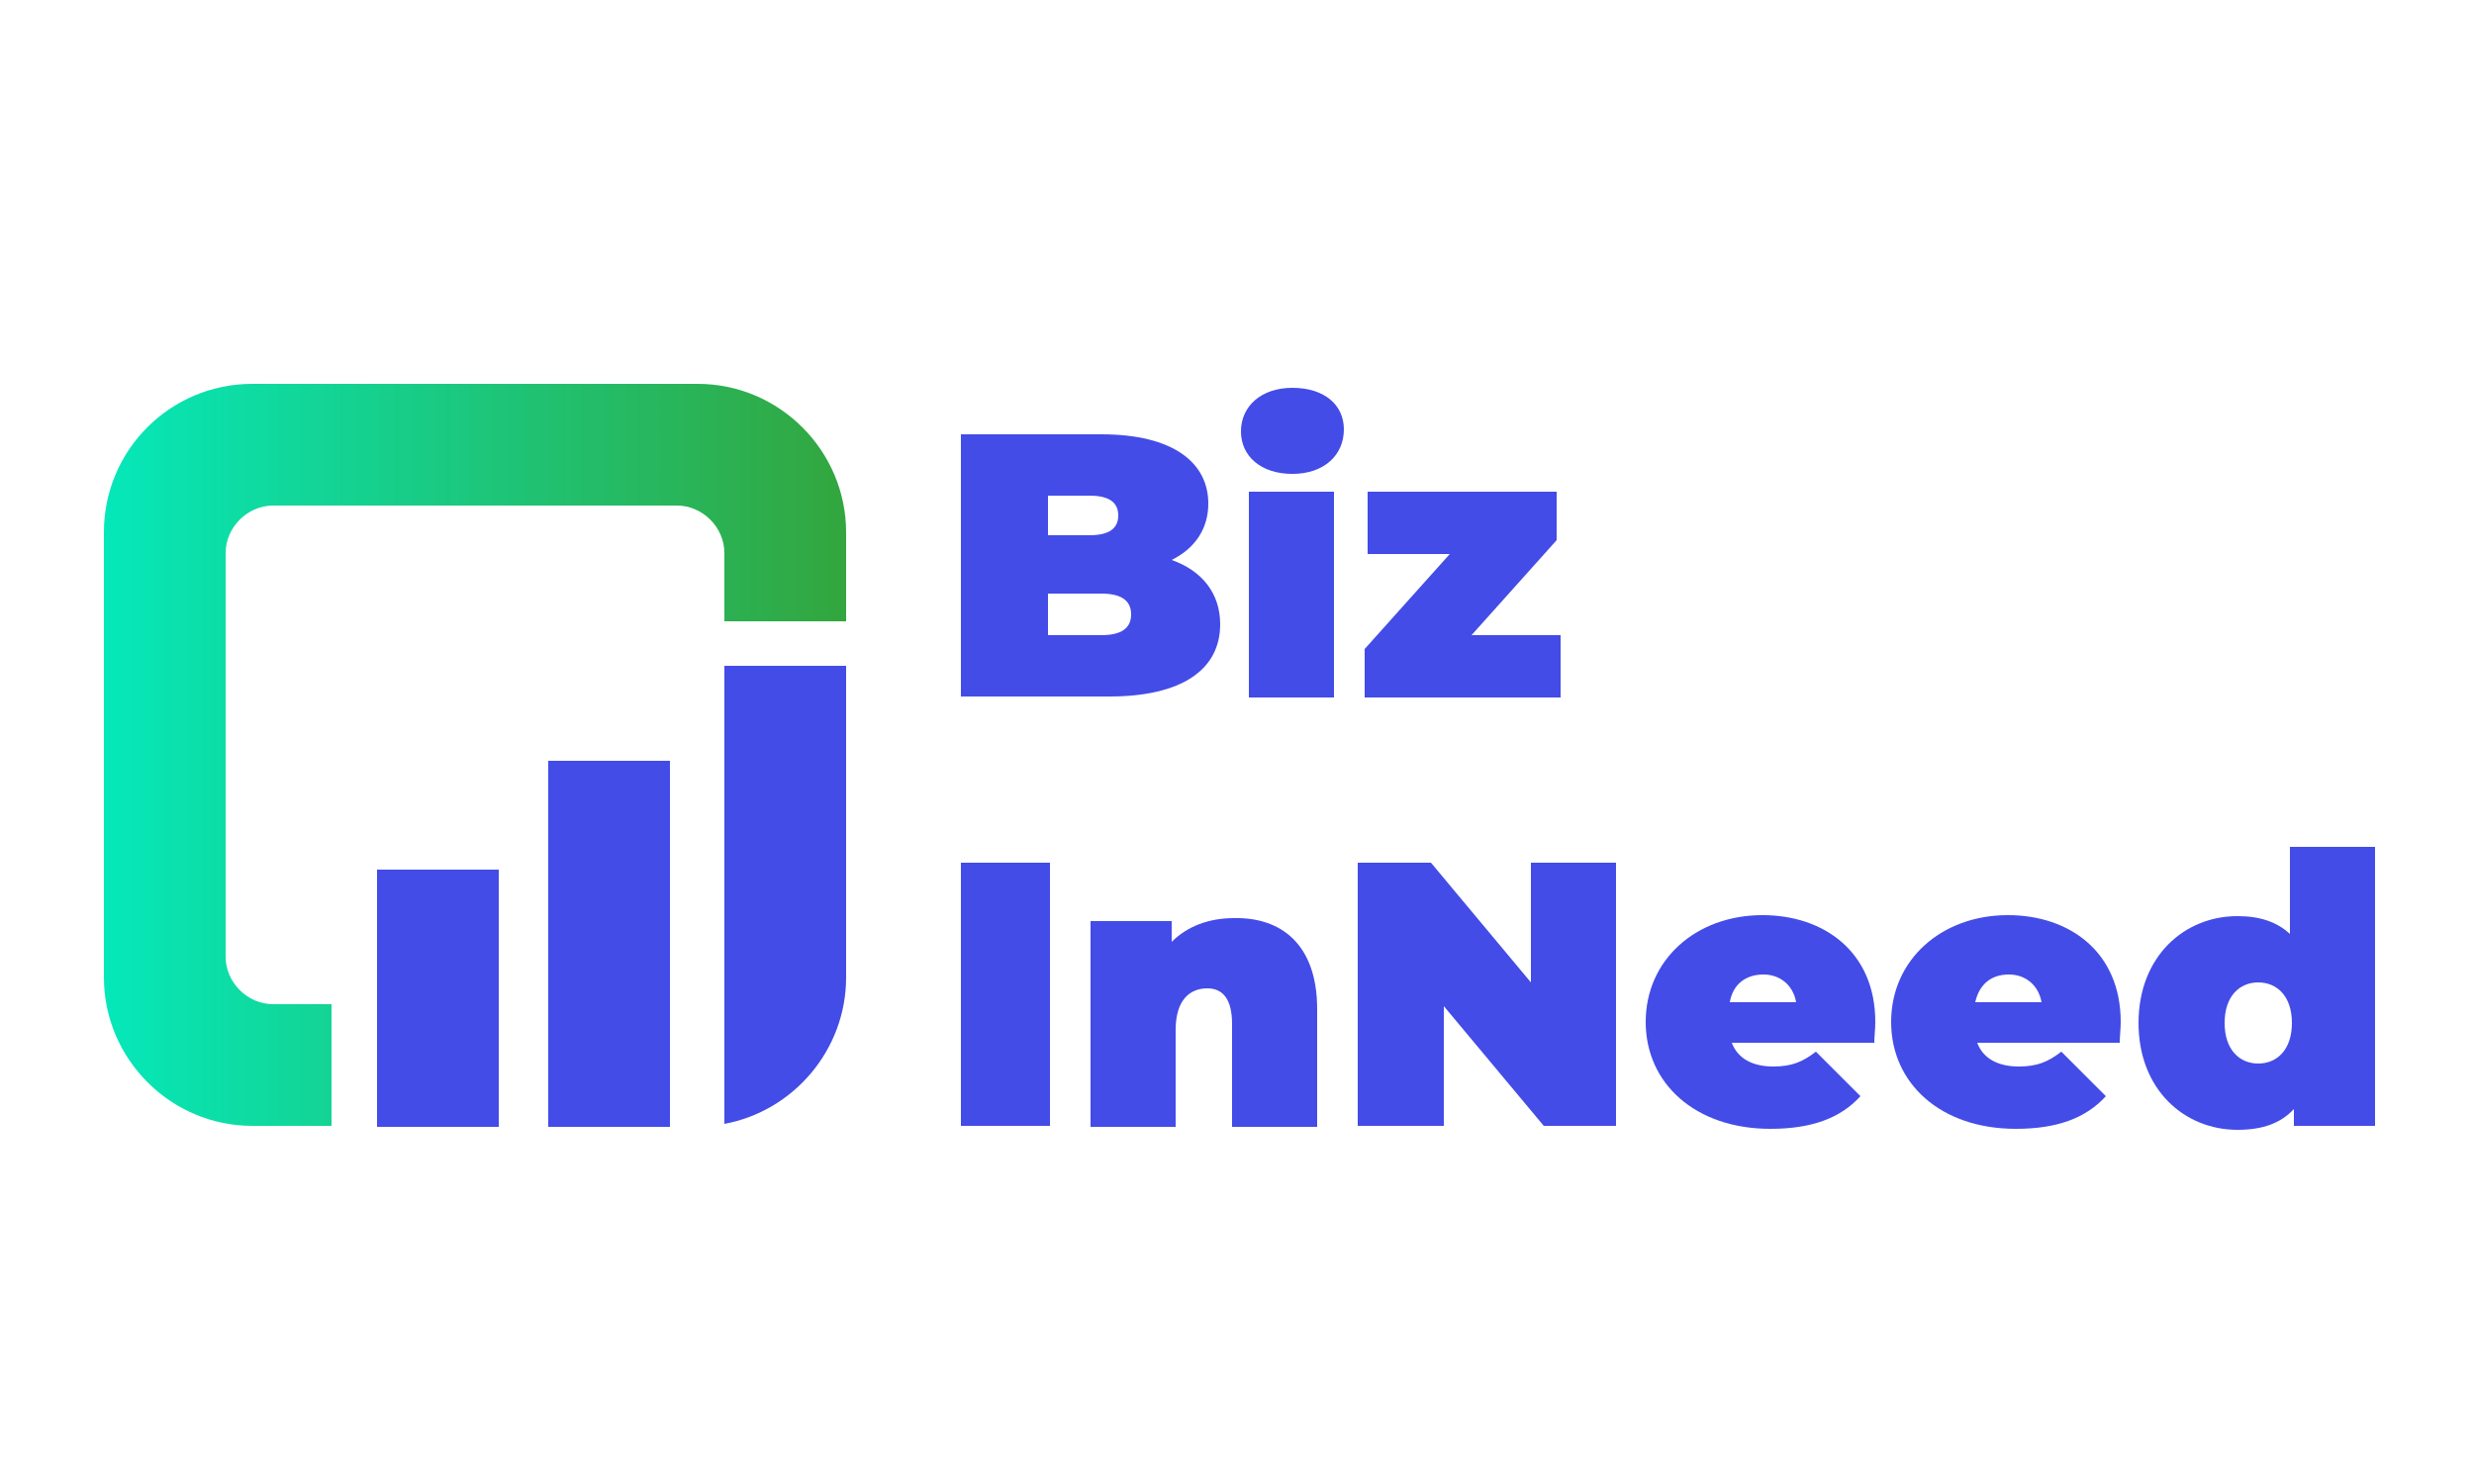 <?xml version="1.0" encoding="utf-8"?>
<!-- Generator: Adobe Illustrator 26.0.1, SVG Export Plug-In . SVG Version: 6.00 Build 0)  -->
<svg version="1.1" id="Layer_1" xmlns="http://www.w3.org/2000/svg" xmlns:xlink="http://www.w3.org/1999/xlink" x="0px" y="0px"
	 viewBox="0 0 250 150" style="enable-background:new 0 0 250 150;" xml:space="preserve">
<style type="text/css">
	.st0{fill:none;}
	.st1{fill-rule:evenodd;clip-rule:evenodd;fill:url(#SVGID_1_);}
	.st2{fill-rule:evenodd;clip-rule:evenodd;fill:#434CE7;}
	.st3{fill:#434CE7;}
</style>
<rect x="10.5" y="38.8" class="st0" width="75.1" height="75.1"/>
<linearGradient id="SVGID_1_" gradientUnits="userSpaceOnUse" x1="10.459" y1="76.311" x2="85.513" y2="76.311">
	<stop  offset="0" style="stop-color:#05E8BA"/>
	<stop  offset="1" style="stop-color:#33A63E"/>
</linearGradient>
<path class="st1" d="M25.5,38.8h45c8.3,0,15,6.8,15,15v9H73.2v-6.9c0-2.6-2.2-4.8-4.8-4.8H27.6c-2.6,0-4.8,2.2-4.8,4.8v40.8
	c0,2.6,2.2,4.8,4.8,4.8h5.9v12.3h-8c-8.3,0-15-6.8-15-15v-45C10.5,45.5,17.2,38.8,25.5,38.8"/>
<rect x="36.9" y="66.5" class="st0" width="48.6" height="47.3"/>
<g>
	<g>
		<path class="st2" d="M55.4,76.9h12.3v37H55.4V76.9z M85.5,67.3v31.5c0,7.3-5.3,13.5-12.3,14.8V67.3H85.5z M38.1,87.9h12.3v26H38.1
			V87.9z"/>
	</g>
</g>
<g>
	<path class="st3" d="M123.3,63.1c0,4.6-3.9,7.3-11.2,7.3h-15V43.9h14.2c7.3,0,10.8,2.9,10.8,7c0,2.5-1.3,4.5-3.7,5.7
		C121.5,57.7,123.3,60,123.3,63.1z M105.9,50.1v4h4.2c2,0,2.9-0.7,2.9-2c0-1.3-0.9-2-2.9-2H105.9z M114.3,62.1c0-1.4-1-2.1-3-2.1
		h-5.4v4.2h5.4C113.3,64.2,114.3,63.5,114.3,62.1z"/>
	<path class="st3" d="M125.4,43.6c0-2.5,2-4.4,5.2-4.4s5.2,1.7,5.2,4.2c0,2.6-2,4.5-5.2,4.5S125.4,46.1,125.4,43.6z M126.2,49.7h8.6
		v20.8h-8.6V49.7z"/>
	<path class="st3" d="M157.7,64.2v6.3h-19.8v-4.9l8.6-9.6h-8.3v-6.3h19.1v4.9l-8.6,9.6H157.7z"/>
</g>
<g>
	<path class="st3" d="M97.1,87.2h9v26.6h-9V87.2z"/>
	<path class="st3" d="M133.1,102v11.9h-8.6v-10.4c0-2.6-1-3.6-2.5-3.6c-1.7,0-3.2,1.1-3.2,4.2v9.8h-8.6V93.1h8.2v2.1
		c1.6-1.6,3.8-2.4,6.3-2.4C129.4,92.7,133.1,95.4,133.1,102z"/>
	<path class="st3" d="M163.3,87.2v26.6H156l-10.1-12.1v12.1h-8.7V87.2h7.4l10.1,12.1V87.2H163.3z"/>
	<path class="st3" d="M189.4,105.4H175c0.6,1.6,2.1,2.4,4.2,2.4c1.9,0,3-0.5,4.3-1.5l4.5,4.5c-2,2.2-4.9,3.3-9.1,3.3
		c-7.6,0-12.6-4.6-12.6-10.8c0-6.3,5.1-10.8,11.8-10.8c6.2,0,11.4,3.7,11.4,10.8C189.5,104,189.4,104.8,189.4,105.4z M174.8,101.3
		h6.7c-0.3-1.7-1.6-2.8-3.3-2.8C176.4,98.5,175.1,99.5,174.8,101.3z"/>
	<path class="st3" d="M214.2,105.4h-14.4c0.6,1.6,2.1,2.4,4.2,2.4c1.9,0,3-0.5,4.3-1.5l4.5,4.5c-2,2.2-4.9,3.3-9.1,3.3
		c-7.6,0-12.6-4.6-12.6-10.8c0-6.3,5.1-10.8,11.8-10.8c6.2,0,11.4,3.7,11.4,10.8C214.3,104,214.2,104.8,214.2,105.4z M199.6,101.3
		h6.7c-0.3-1.7-1.6-2.8-3.3-2.8C201.2,98.5,200,99.5,199.6,101.3z"/>
	<path class="st3" d="M240,85.6v28.2h-8.2v-1.7c-1.3,1.4-3.1,2.1-5.7,2.1c-5.4,0-10-4.1-10-10.8c0-6.7,4.6-10.8,10-10.8
		c2.3,0,4,0.6,5.3,1.8v-8.8H240z M231.6,103.4c0-2.7-1.5-4.1-3.4-4.1c-1.9,0-3.4,1.4-3.4,4.1c0,2.7,1.5,4.1,3.4,4.1
		C230.1,107.5,231.6,106.1,231.6,103.4z"/>
</g>
</svg>
